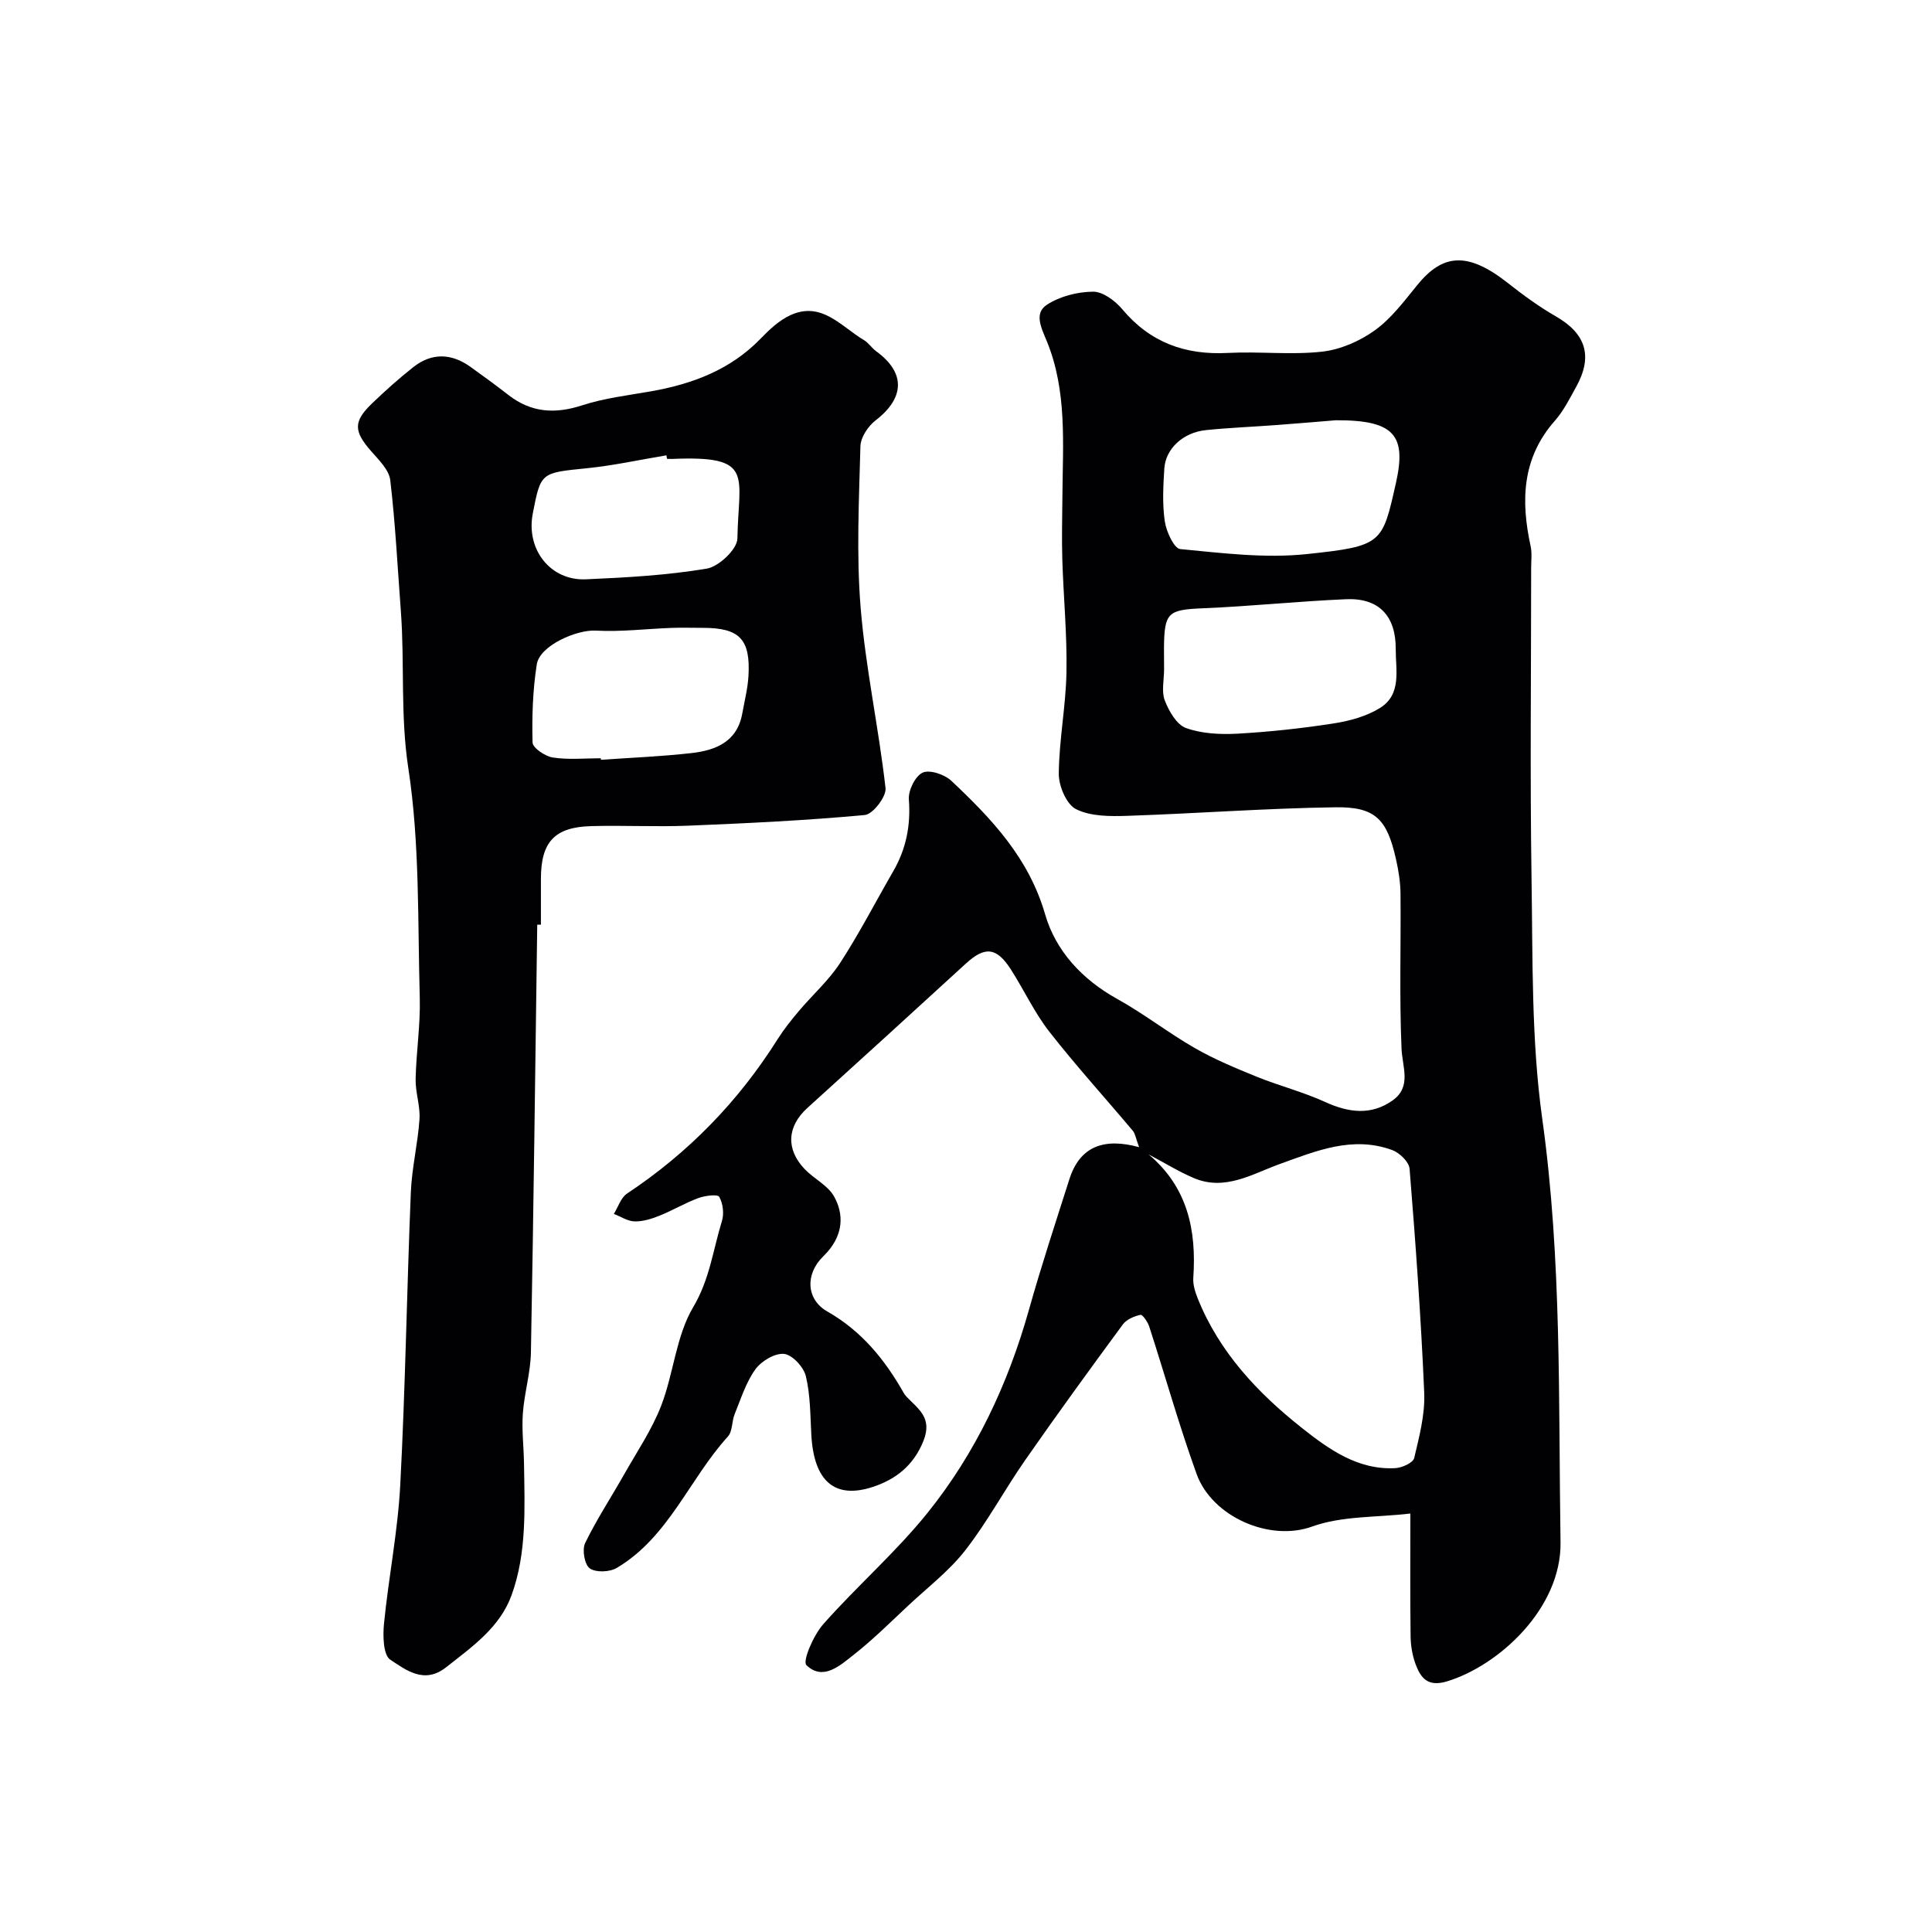 <svg enable-background="new 0 0 400 400" viewBox="0 0 400 400" xmlns="http://www.w3.org/2000/svg"><path d="m235.84 237.51c-.71-1.91-.81-2.81-1.3-3.39-5.75-6.84-11.78-13.47-17.28-20.51-3.09-3.95-5.24-8.63-7.96-12.88-2.97-4.64-5.38-4.85-9.33-1.23-10.91 9.99-21.85 19.97-32.82 29.9-4.17 3.78-4.51 8.5-.55 12.65 1.91 2 4.76 3.34 6.06 5.62 1.99 3.49 2.26 8.1-2.21 12.44-3.75 3.63-3.59 8.9.84 11.42 7.09 4.04 11.89 9.94 15.79 16.82.16.29.37.56.59.8 2.4 2.55 5.43 4.34 3.53 9.14-2.06 5.19-5.82 8.02-10.46 9.55-7.97 2.63-12.23-1.23-12.76-10.72-.23-4.09-.19-8.28-1.14-12.21-.45-1.88-2.81-4.43-4.51-4.6-1.91-.19-4.71 1.49-5.94 3.2-1.96 2.72-3 6.12-4.29 9.28-.61 1.5-.42 3.56-1.4 4.63-8 8.81-12.25 20.82-23 27.2-1.46.87-4.32.99-5.59.1-1.08-.76-1.63-3.86-.97-5.23 2.39-4.93 5.43-9.54 8.13-14.32 2.64-4.66 5.7-9.18 7.62-14.13 2.58-6.68 3.07-14.42 6.63-20.41 3.42-5.76 4.11-11.88 5.95-17.84.47-1.52.21-3.64-.56-5-.33-.58-2.96-.25-4.33.26-2.75 1.01-5.29 2.55-8.02 3.64-1.63.65-3.45 1.23-5.16 1.19-1.45-.03-2.87-1-4.31-1.55.89-1.43 1.45-3.37 2.74-4.22 12.69-8.42 23.04-19.06 31.15-31.93 1.3-2.06 2.84-3.99 4.42-5.86 2.81-3.34 6.16-6.3 8.52-9.92 3.98-6.12 7.33-12.64 10.99-18.97 2.69-4.64 3.67-9.52 3.26-14.93-.14-1.86 1.33-4.85 2.87-5.54 1.47-.66 4.55.39 5.95 1.72 8.32 7.84 16.02 15.95 19.39 27.62 2.18 7.56 7.66 13.49 14.93 17.52 5.54 3.07 10.58 7.03 16.08 10.18 4.06 2.33 8.44 4.15 12.79 5.92 4.67 1.89 9.62 3.15 14.19 5.24 4.85 2.21 9.51 2.82 13.94-.32 4-2.83 2.02-6.88 1.86-10.79-.46-10.64-.11-21.32-.21-31.98-.02-2.42-.41-4.88-.95-7.25-1.87-8.24-4.26-10.8-12.53-10.68-14.37.2-28.72 1.29-43.09 1.77-3.57.12-7.58.13-10.6-1.38-1.99-.99-3.6-4.8-3.58-7.34.06-7.02 1.47-14.03 1.59-21.06.14-7.75-.62-15.52-.86-23.28-.13-4.37-.02-8.74.02-13.11.08-10.87 1.01-21.86-3.28-32.22-1.15-2.77-2.61-5.69.09-7.44 2.69-1.74 6.32-2.67 9.55-2.69 2.03-.01 4.57 1.89 6.04 3.64 5.79 6.9 13.04 9.51 21.88 9.04 6.48-.34 13.05.45 19.47-.26 3.79-.42 7.81-2.17 10.93-4.42 3.41-2.45 6.08-6.04 8.78-9.36 5.19-6.38 10.29-7.09 18.69-.49 3.2 2.52 6.51 4.95 10.03 6.97 6.19 3.56 7.71 8.23 4.19 14.58-1.34 2.42-2.61 4.98-4.41 7.02-6.82 7.73-7.07 16.57-5.02 25.96.31 1.44.11 2.99.11 4.49 0 21.49-.25 42.99.08 64.48.26 16.54-.06 33.25 2.21 49.55 4.08 29.2 3.34 58.44 3.79 87.71.21 13.67-12.75 25.53-23.47 28.8-4 1.22-5.47-.66-6.55-3.58-.66-1.8-1-3.81-1.02-5.73-.11-7.99-.05-15.99-.05-25.43-7.01.83-14.16.46-20.35 2.7-8.85 3.2-20.72-2.09-23.89-10.85-3.64-10.05-6.52-20.37-9.82-30.55-.31-.96-1.4-2.54-1.82-2.44-1.31.29-2.88.95-3.64 1.98-6.85 9.3-13.64 18.64-20.24 28.12-4.26 6.12-7.81 12.77-12.38 18.64-3.3 4.24-7.71 7.62-11.68 11.33-3.74 3.49-7.38 7.13-11.4 10.29-2.85 2.23-6.37 5.51-9.82 2.17-.85-.82 1.46-6.19 3.47-8.46 6.96-7.88 14.99-14.85 21.56-23.01 10.01-12.43 16.73-26.74 21.06-42.17 2.54-9.04 5.49-17.97 8.34-26.93 2.18-6.87 7.18-8.66 14.45-6.67zm1.97 1.5c8.06 6.77 9.93 15.64 9.25 25.56-.1 1.39.38 2.91.91 4.24 4.45 11.12 12.44 19.6 21.56 26.82 5.53 4.38 11.62 8.78 19.39 8.33 1.38-.08 3.64-1.11 3.87-2.08 1.05-4.42 2.26-9.01 2.08-13.49-.66-15.48-1.78-30.95-3.03-46.4-.11-1.42-2.07-3.32-3.59-3.88-8.17-3-15.7.15-23.27 2.88-5.73 2.07-11.33 5.64-17.78 2.93-3.23-1.38-6.26-3.26-9.39-4.91zm38.74-152c-2.63.21-7.38.63-12.13.98-4.92.37-9.85.56-14.75 1.06-4.71.48-8.35 3.84-8.61 7.96-.23 3.64-.43 7.36.1 10.94.31 2.11 1.92 5.61 3.2 5.73 8.69.83 17.56 1.95 26.17 1.04 15.72-1.65 15.66-2.21 18.47-14.66 2.24-9.92-.27-13.11-12.45-13.05zm-35.54 51.6c0 2.16-.57 4.54.15 6.42.85 2.2 2.45 5 4.39 5.7 3.28 1.18 7.1 1.36 10.65 1.17 6.68-.38 13.36-1.1 19.97-2.13 3.28-.51 6.74-1.46 9.52-3.18 4.57-2.82 3.26-7.87 3.28-12.23.04-6.83-3.49-10.59-10.25-10.3-9.85.42-19.68 1.46-29.53 1.87-7.36.31-8.13.81-8.2 8.19 0 1.5.01 3 .02 4.49z" fill="#010103"/><path d="m111.23 191.44c-.41 29.53-.76 59.06-1.31 88.58-.08 4.22-1.37 8.4-1.67 12.63-.25 3.43.19 6.9.24 10.36.13 9.18.61 18.46-2.57 27.24-2.42 6.69-8.17 10.7-13.57 14.95-4.53 3.57-8.31.54-11.54-1.57-1.47-.96-1.56-4.94-1.31-7.45.95-9.61 2.87-19.15 3.37-28.77 1.06-20.18 1.36-40.39 2.19-60.59.21-5.05 1.45-10.05 1.79-15.1.18-2.73-.85-5.53-.8-8.28.12-5.62 1.01-11.25.86-16.85-.45-15.87.02-31.93-2.37-47.53-1.68-10.98-.74-21.74-1.55-32.57-.68-9.03-1.13-18.09-2.19-27.07-.25-2.14-2.38-4.2-3.96-6.01-3.62-4.14-3.73-6.12.2-9.9 2.73-2.62 5.56-5.16 8.53-7.5 3.82-3.01 7.87-2.88 11.8-.08 2.66 1.9 5.3 3.83 7.88 5.84 4.7 3.66 9.63 3.99 15.27 2.15 4.59-1.5 9.5-2.06 14.3-2.91 8.6-1.52 16.45-4.47 22.7-10.94 1.8-1.87 3.84-3.78 6.15-4.83 6.46-2.93 10.47 2.37 15.18 5.16.98.58 1.64 1.66 2.57 2.34 6.09 4.42 5.92 9.63-.14 14.3-1.55 1.19-3.09 3.51-3.14 5.36-.29 11.16-.86 22.38.05 33.47 1.03 12.49 3.74 24.83 5.15 37.3.2 1.76-2.63 5.42-4.29 5.57-12.16 1.13-24.37 1.71-36.58 2.21-6.69.27-13.4-.1-20.09.09-7.59.21-10.38 3.29-10.39 10.91v9.5c-.25-.01-.5-.01-.76-.01zm13.16-34.45c.01.11.02.22.03.32 6.24-.44 12.51-.69 18.73-1.39 5.02-.57 9.48-2.33 10.53-8.2.46-2.57 1.12-5.13 1.28-7.72.45-7.67-1.84-10.01-9.44-10.01-2.16 0-4.33-.07-6.49.01-5.24.19-10.49.85-15.69.56-3.96-.22-11.59 3.1-12.2 6.97-.84 5.32-1.02 10.8-.88 16.19.03 1.12 2.6 2.87 4.18 3.11 3.25.51 6.63.16 9.95.16zm13.71-61.99c-.04-.24-.09-.49-.13-.73-5.47.91-10.91 2.11-16.42 2.67-9.57.97-9.59.8-11.25 9.42-1.42 7.38 3.64 13.91 11.01 13.58 8.38-.37 16.8-.83 25.05-2.22 2.48-.42 6.28-4.03 6.31-6.22.22-13.17 3.69-17.23-13.57-16.48-.33-.01-.66-.02-1-.02z" fill="#010103"/></svg>